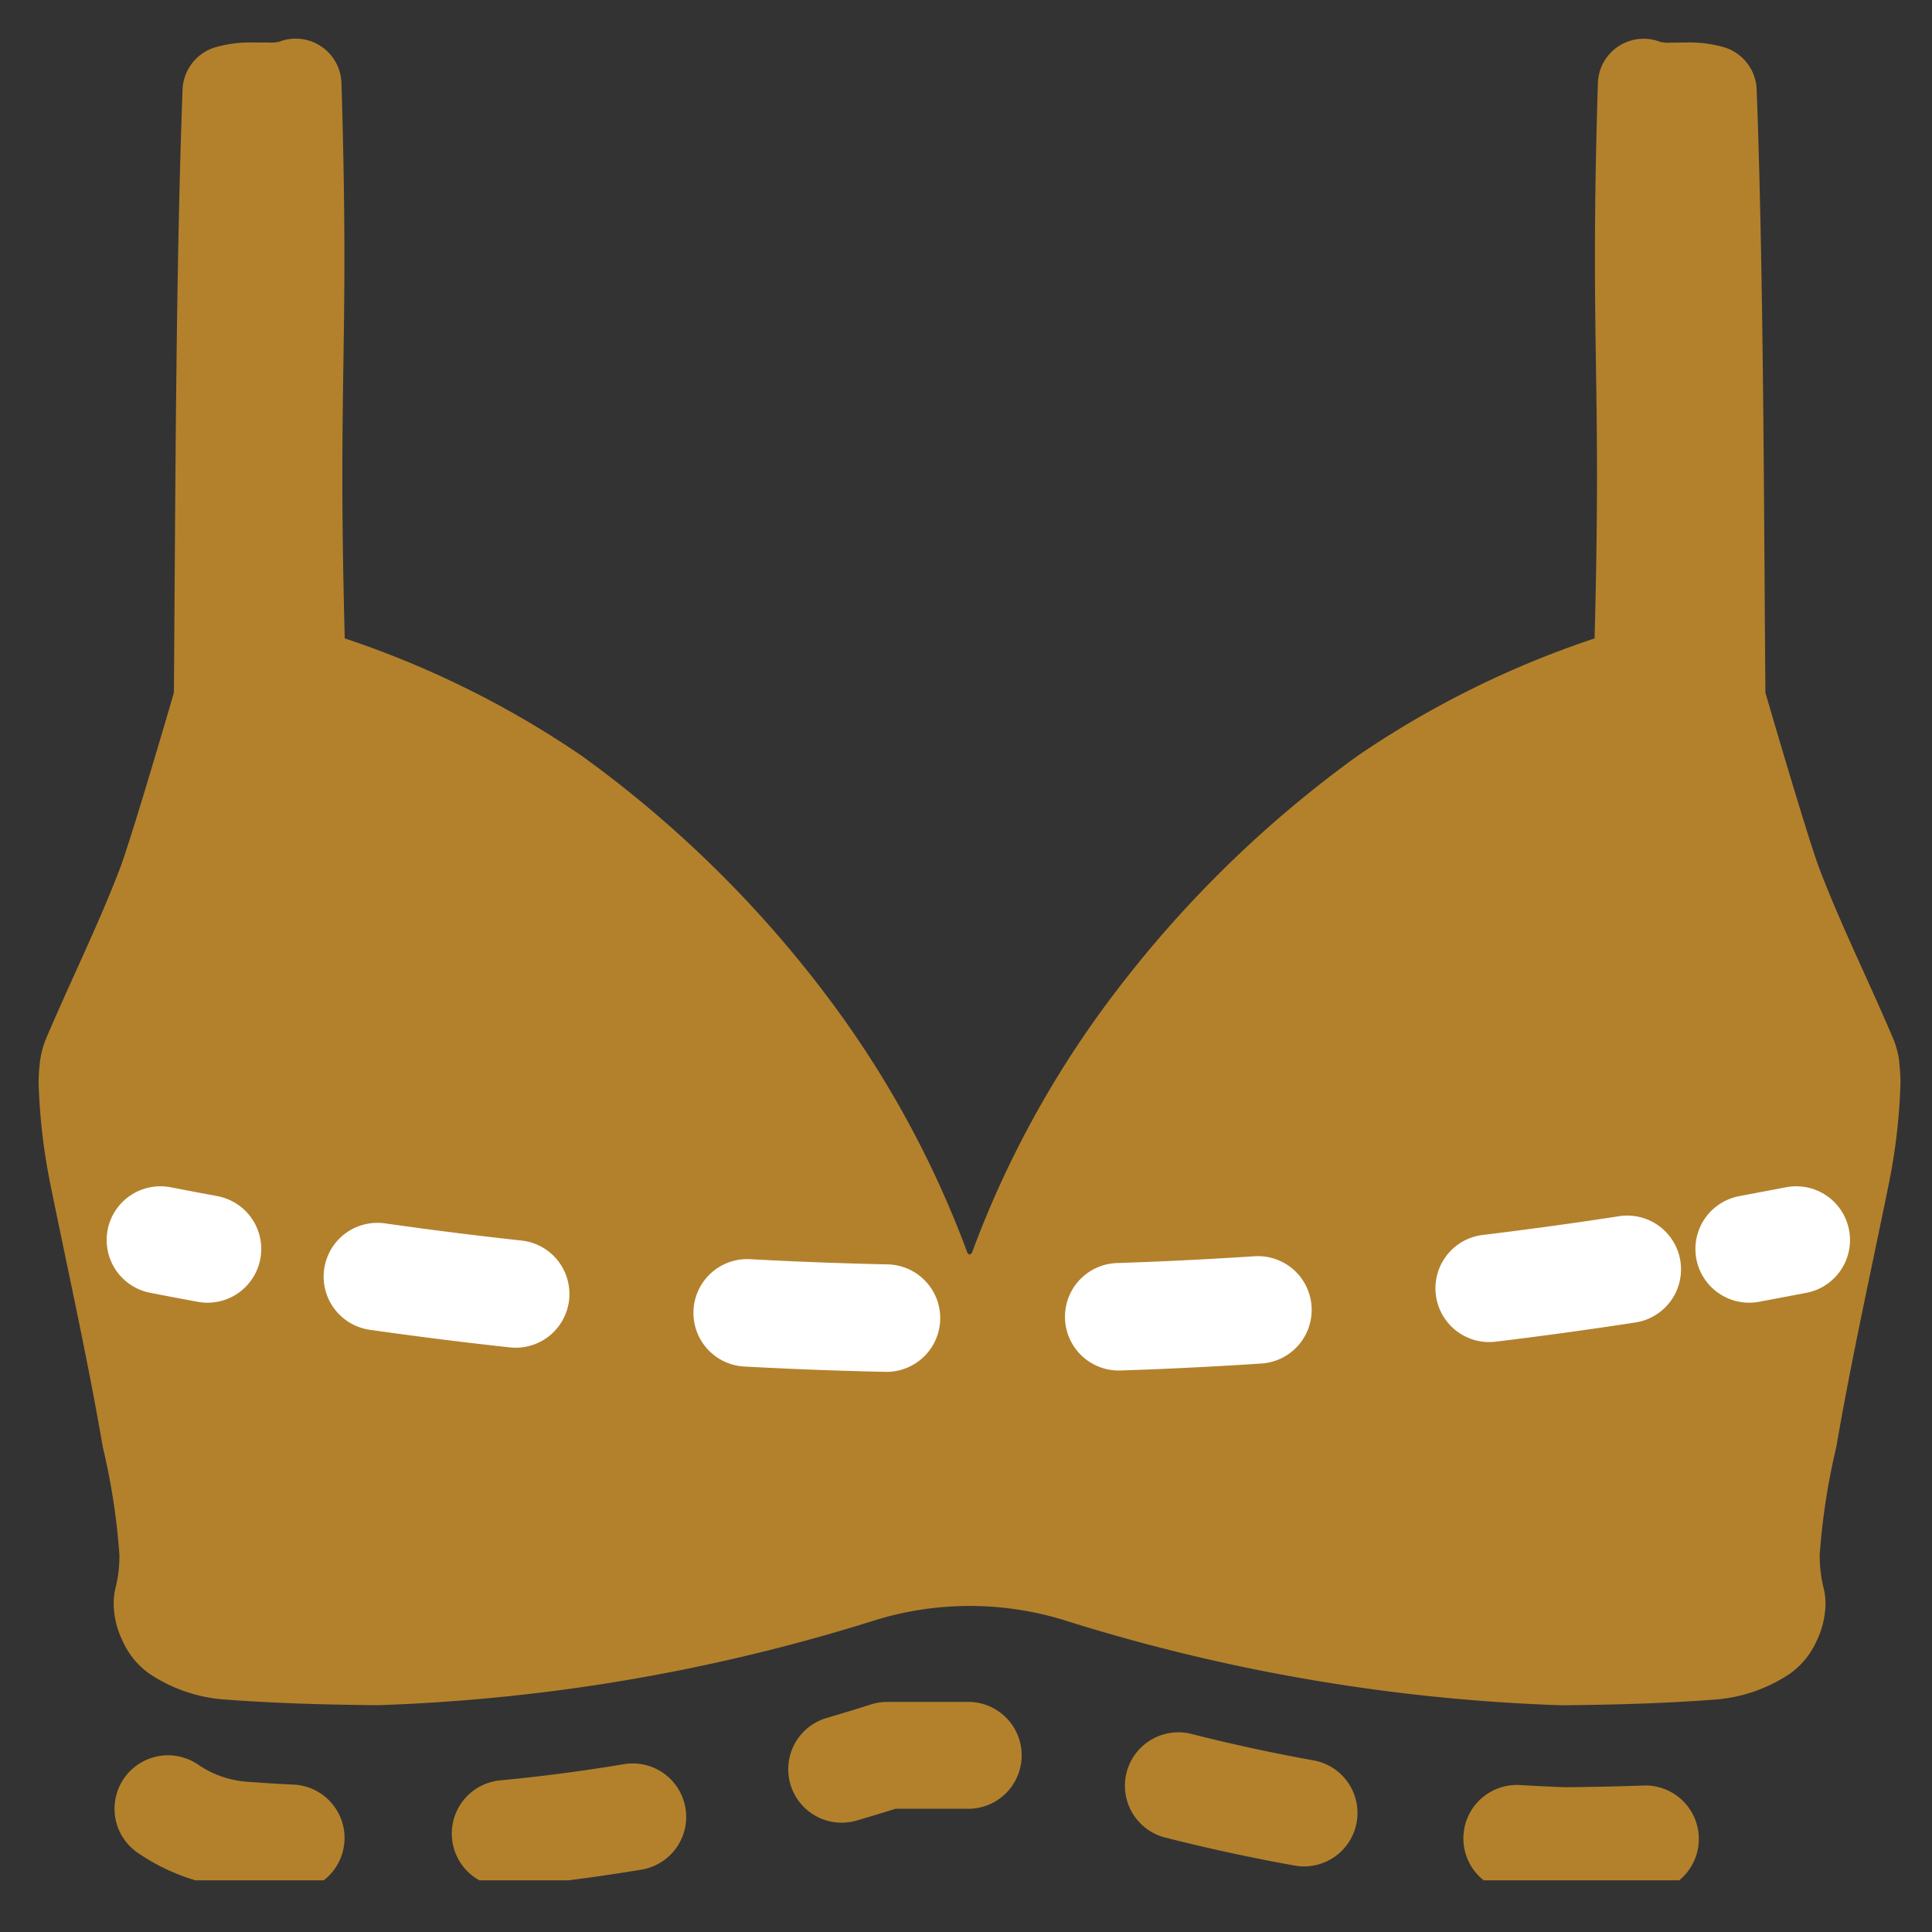 <svg xmlns="http://www.w3.org/2000/svg" xmlns:xlink="http://www.w3.org/1999/xlink" width="50" height="50" viewBox="0 0 50 50">
  <rect x="0" y="0" width="50" height="50" fill="#333333" stroke="none"/>
  <defs>
    <clipPath id="clip-path">
      <rect id="長方形_1413" data-name="長方形 1413" width="50" height="50" transform="translate(-214 -70)" fill="none"/>
    </clipPath>
    <clipPath id="clip-path-2">
      <rect id="長方形_1332" data-name="長方形 1332" width="48.188" height="47.662" fill="none"/>
    </clipPath>
  </defs>
  <g id="ico_bra1" transform="translate(214 70)" clip-path="url(#clip-path)">
    <g id="グループ_8579" data-name="グループ 8579" transform="translate(-213 -69)">
      <g id="グループ_8488" data-name="グループ 8488" transform="translate(0 0)" clip-path="url(#clip-path-2)">
        <path id="パス_9787" data-name="パス 9787" d="M48.157,26.507a2.314,2.314,0,0,0-.158-.62c-.655-1.539-1.374-2.984-1.921-4.427-.059-.155-.193-.56-.342-1.037-.225-.721-.5-1.636-.716-2.369-.151-.509-.27-.916-.331-1.125-.039-4.328-.042-10.748-.227-15.615A1.187,1.187,0,0,0,43.629.226,3.22,3.22,0,0,0,42.654.1c-.171,0-.311.005-.419.005a.922.922,0,0,1-.269-.022A1.185,1.185,0,0,0,40.353,1.15c-.058,1.888-.076,3.308-.076,4.517,0,2.066.053,3.5.053,5.631,0,1.133-.016,2.49-.062,4.224a24.682,24.682,0,0,0-6.125,3.033,29.7,29.7,0,0,0-6.505,6.426l-.025.033a25.953,25.953,0,0,0-3.448,6.378l-.01.03-.062.05-.014-.007-.044-.042-.01-.031a25.955,25.955,0,0,0-3.449-6.378l-.024-.033a29.712,29.712,0,0,0-6.505-6.426,24.708,24.708,0,0,0-6.125-3.033c-.046-1.734-.062-3.091-.062-4.224,0-2.127.053-3.564.053-5.631,0-1.209-.019-2.628-.076-4.517A1.186,1.186,0,0,0,6.221.081.917.917,0,0,1,5.952.1C5.844.1,5.7.1,5.533.1a3.216,3.216,0,0,0-.974.128,1.189,1.189,0,0,0-.834,1.088C3.541,6.181,3.538,12.6,3.5,16.929c-.092.317-.315,1.078-.563,1.905-.162.541-.334,1.108-.485,1.589s-.282.882-.342,1.037C1.563,22.9.844,24.348.189,25.887a2.3,2.3,0,0,0-.158.621A4.376,4.376,0,0,0,0,27.06a15.568,15.568,0,0,0,.307,2.606c.466,2.287.968,4.54,1.354,6.786a17.252,17.252,0,0,1,.429,2.784,3.462,3.462,0,0,1-.1.861v0a1.666,1.666,0,0,0-.048.406,2.27,2.27,0,0,0,.237.977,2.084,2.084,0,0,0,.669.823,4.019,4.019,0,0,0,1.945.679c1.326.1,2.644.135,3.945.148h.047a48.141,48.141,0,0,0,12.891-2.208,8.306,8.306,0,0,1,4.84,0A48.141,48.141,0,0,0,39.4,43.132h.047c1.3-.013,2.621-.046,3.945-.148a4.016,4.016,0,0,0,1.945-.679,2.082,2.082,0,0,0,.67-.823,2.292,2.292,0,0,0,.237-.977,1.678,1.678,0,0,0-.05-.41,3.483,3.483,0,0,1-.1-.86,17.358,17.358,0,0,1,.429-2.784c.386-2.246.888-4.5,1.354-6.786a15.568,15.568,0,0,0,.307-2.606,4.519,4.519,0,0,0-.031-.553" transform="translate(0 0)" fill="#b3812c"/>
        <path id="パス_9788" data-name="パス 9788" d="M4.25,41.94q.6.117,1.219.231" transform="translate(-1.099 -10.848)" fill="#b3812c" stroke="#fff" stroke-linecap="round" stroke-linejoin="round" stroke-width="2.782"/>
        <path id="パス_9789" data-name="パス 9789" d="M11.826,43.1a110.142,110.142,0,0,0,15.5,1.1,110.224,110.224,0,0,0,17.8-1.439" transform="translate(-3.059 -11.062)" fill="#b3812c" stroke="#fff" stroke-linecap="round" stroke-linejoin="round" stroke-width="2.782" stroke-dasharray="3.607 6.012"/>
        <path id="パス_9790" data-name="パス 9790" d="M59.712,42.171q.619-.115,1.219-.231" transform="translate(-15.444 -10.848)" fill="#b3812c" stroke="#fff" stroke-linecap="round" stroke-linejoin="round" stroke-width="2.782"/>
        <path id="パス_9791" data-name="パス 9791" d="M4.515,61.31a3.94,3.94,0,0,0,1.922.679c1.31.1,2.613.135,3.9.148h.046A47.113,47.113,0,0,0,23.13,59.928h4.785a47.107,47.107,0,0,0,12.745,2.208H40.7c1.288-.013,2.591-.046,3.9-.148a3.945,3.945,0,0,0,1.922-.679,2.086,2.086,0,0,0,.662-.823" transform="translate(-1.168 -15.5)" fill="none" stroke="#b3812c" stroke-linecap="round" stroke-linejoin="round" stroke-width="2.766" stroke-dasharray="3.329 5.549"/>
      </g>
    </g>
  </g>
</svg>

